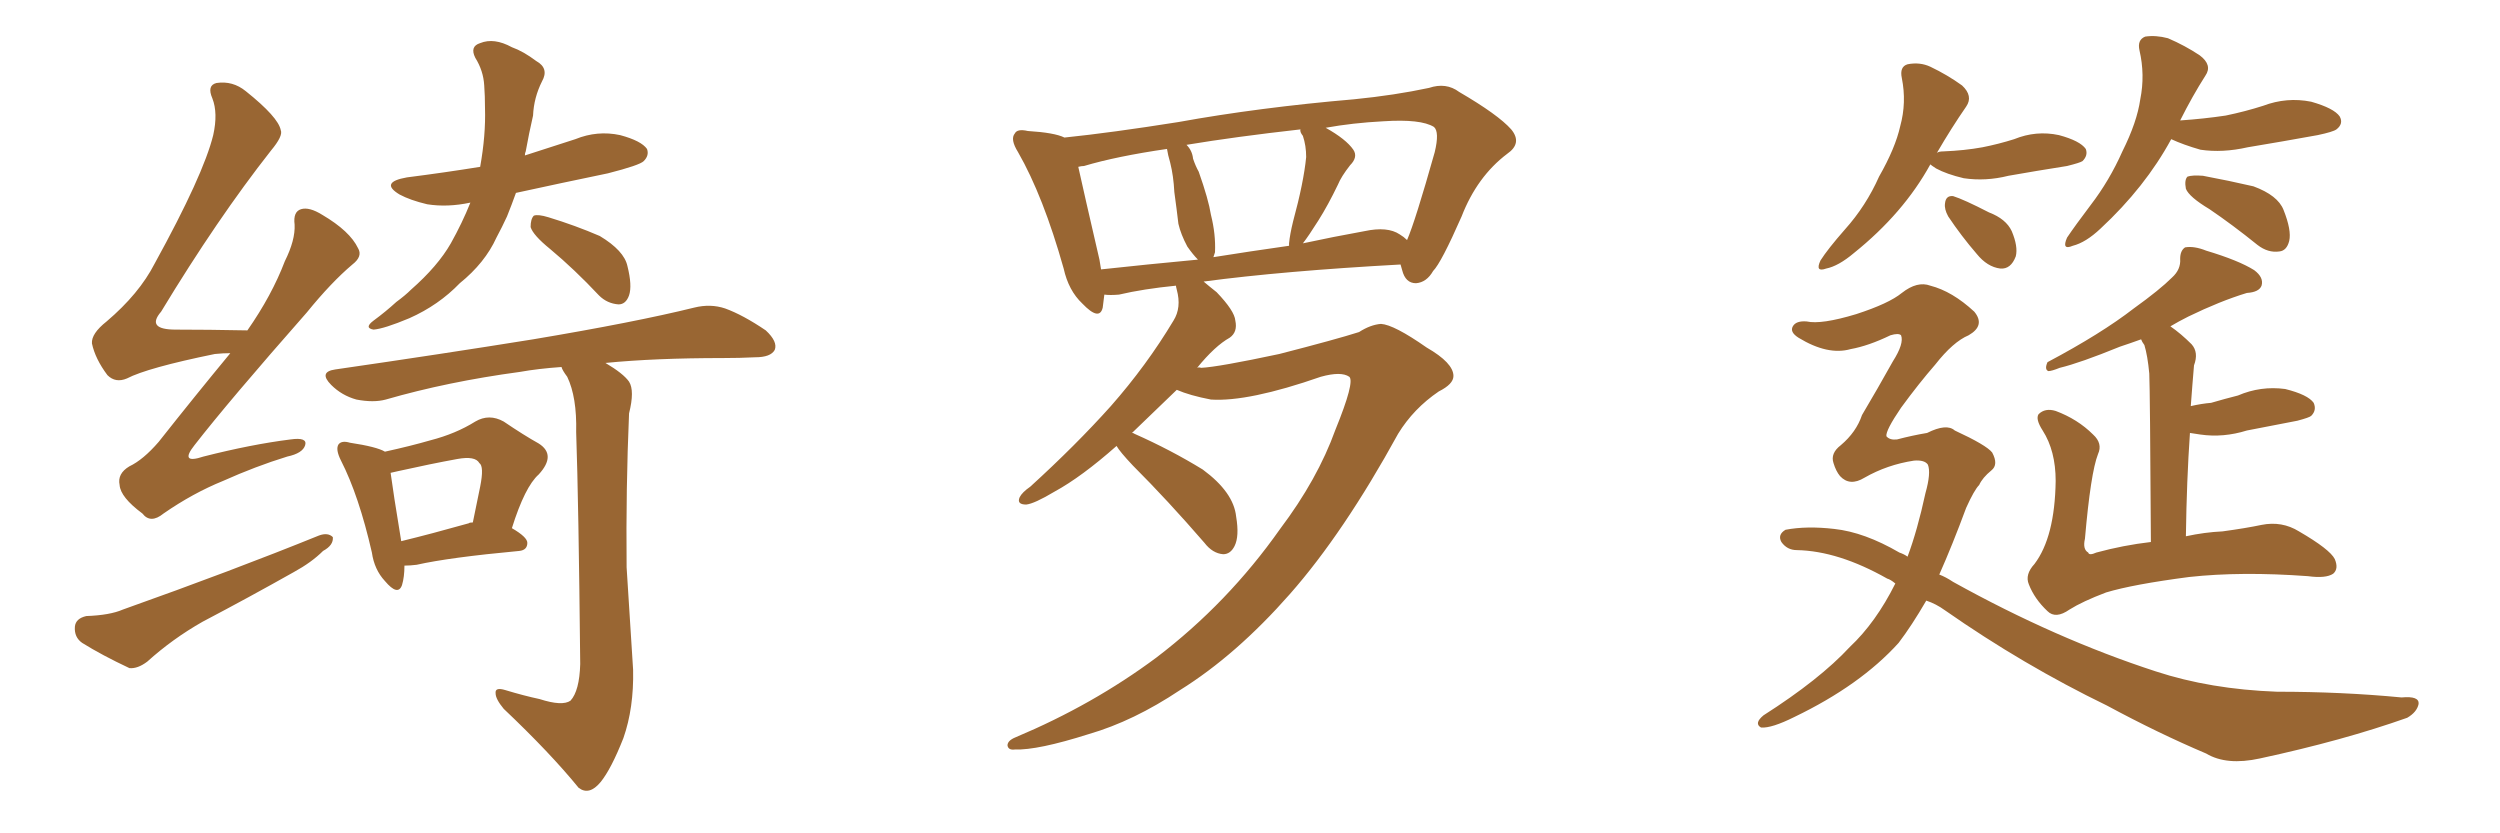 <svg xmlns="http://www.w3.org/2000/svg" xmlns:xlink="http://www.w3.org/1999/xlink" width="450" height="150"><path fill="#996633" padding="10" d="M41.46 63.57L41.46 63.57Q40.14 63.57 38.67 63.72L38.67 63.72Q26.51 66.21 22.85 68.12L22.85 68.12Q20.80 68.99 19.34 67.53L19.34 67.53Q17.14 64.60 16.55 61.82L16.55 61.82Q16.41 60.06 19.19 57.86L19.19 57.86Q25.05 52.88 27.83 47.46L27.83 47.46Q36.62 31.49 38.38 24.32L38.38 24.32Q39.26 20.36 38.23 17.72L38.23 17.72Q37.21 15.38 38.96 14.94L38.96 14.94Q41.89 14.50 44.24 16.41L44.24 16.41Q50.10 21.09 50.54 23.44L50.54 23.44Q50.98 24.46 48.78 27.10L48.78 27.10Q39.11 39.40 29.00 56.10L29.00 56.10Q26.22 59.33 31.64 59.33L31.64 59.33Q37.35 59.33 44.53 59.47L44.53 59.47Q48.93 53.17 51.27 47.02L51.27 47.02Q53.17 43.21 53.03 40.43L53.03 40.43Q52.73 38.09 54.20 37.65L54.20 37.65Q55.66 37.21 58.01 38.67L58.01 38.67Q62.99 41.60 64.45 44.68L64.45 44.68Q65.33 46.14 63.43 47.61L63.43 47.61Q59.62 50.83 55.22 56.25L55.22 56.25Q41.16 72.22 35.01 80.13L35.01 80.13Q32.23 83.64 36.62 82.18L36.62 82.18Q45.26 79.98 52.29 79.10L52.29 79.10Q55.37 78.66 54.93 80.13L54.93 80.13Q54.49 81.59 51.71 82.18L51.71 82.18Q46.00 83.94 40.14 86.57L40.14 86.57Q34.72 88.77 29.44 92.43L29.44 92.43Q27.10 94.34 25.63 92.43L25.63 92.43Q21.68 89.50 21.53 87.30L21.53 87.30Q21.09 85.25 23.29 83.94L23.29 83.94Q25.78 82.76 28.56 79.54L28.56 79.54Q35.16 71.19 41.46 63.57ZM15.53 110.89L15.53 110.89Q19.78 110.74 22.12 109.72L22.12 109.72Q41.89 102.69 57.42 96.39L57.42 96.39Q59.03 95.80 59.91 96.68L59.91 96.68Q60.06 98.14 58.15 99.17L58.15 99.17Q56.10 101.22 52.88 102.98L52.88 102.98Q44.82 107.52 36.47 111.91L36.47 111.91Q31.05 114.99 26.51 119.09L26.51 119.09Q24.76 120.41 23.29 120.26L23.29 120.26Q18.31 117.92 14.79 115.72L14.79 115.72Q13.33 114.70 13.48 112.79L13.48 112.79Q13.62 111.33 15.53 110.89ZM84.67 36.47L84.67 36.47Q80.57 37.35 76.90 36.77L76.90 36.77Q73.83 36.04 71.92 35.01L71.92 35.01Q68.26 32.81 73.24 31.93L73.24 31.93Q80.13 31.05 86.43 30.03L86.43 30.03Q87.45 24.32 87.30 19.48L87.30 19.48Q87.30 17.29 87.16 15.38L87.16 15.38Q87.01 12.74 85.55 10.40L85.55 10.40Q84.52 8.35 86.43 7.76L86.43 7.76Q88.92 6.74 92.14 8.50L92.14 8.50Q94.19 9.23 96.53 10.99L96.53 10.99Q98.88 12.30 97.56 14.65L97.56 14.65Q96.09 17.58 95.95 20.80L95.95 20.80Q95.21 24.02 94.63 27.25L94.63 27.25Q94.48 27.54 94.48 27.98L94.48 27.98Q99.02 26.51 103.56 25.05L103.56 25.05Q107.52 23.44 111.62 24.32L111.62 24.32Q115.43 25.34 116.46 26.81L116.46 26.81Q116.89 27.98 115.87 29.00L115.87 29.00Q115.14 29.74 109.42 31.20L109.42 31.20Q100.93 32.96 92.87 34.72L92.87 34.72Q92.14 36.77 91.26 38.96L91.26 38.96Q90.38 40.87 89.36 42.77L89.36 42.77Q87.30 47.31 82.76 50.98L82.76 50.98Q78.96 54.93 73.68 57.28L73.68 57.28Q69.14 59.18 67.24 59.33L67.24 59.33Q65.48 59.03 67.24 57.71L67.24 57.71Q69.43 56.10 71.34 54.35L71.34 54.35Q72.95 53.17 73.97 52.15L73.97 52.15Q78.81 47.90 81.15 43.80L81.15 43.80Q83.20 40.14 84.67 36.47ZM99.02 44.82L99.02 44.82Q95.95 42.33 95.51 40.87L95.51 40.87Q95.51 39.40 96.09 38.82L96.09 38.82Q96.83 38.53 98.73 39.11L98.73 39.11Q103.56 40.58 107.96 42.48L107.96 42.48Q112.35 45.12 112.94 47.90L112.94 47.90Q113.82 51.42 113.23 53.17L113.23 53.17Q112.65 54.79 111.33 54.79L111.33 54.79Q109.28 54.64 107.81 53.17L107.81 53.17Q103.42 48.49 99.02 44.82ZM72.80 101.81L72.80 101.81Q72.80 103.86 72.36 105.32L72.36 105.32Q71.63 107.37 69.29 104.59L69.29 104.59Q67.38 102.54 66.94 99.46L66.94 99.46Q64.60 89.21 61.38 82.91L61.38 82.91Q60.35 80.86 60.94 79.98L60.94 79.98Q61.52 79.25 62.99 79.69L62.99 79.69Q67.82 80.42 69.29 81.30L69.29 81.30Q73.97 80.27 77.49 79.25L77.49 79.25Q82.03 78.08 85.55 75.88L85.55 75.88Q88.04 74.41 90.67 75.88L90.67 75.88Q94.34 78.37 96.97 79.83L96.97 79.83Q100.20 81.88 96.97 85.40L96.97 85.40Q94.48 87.60 92.14 95.07L92.14 95.07Q94.92 96.68 94.92 97.71L94.92 97.71Q94.92 99.02 93.46 99.17L93.46 99.17Q80.86 100.34 75 101.66L75 101.66Q73.83 101.81 72.80 101.81ZM84.38 94.19L84.38 94.19Q84.52 94.04 85.11 94.04L85.11 94.04Q85.84 90.38 86.43 87.60L86.43 87.60Q87.16 83.94 86.28 83.35L86.28 83.35Q85.55 82.03 82.32 82.62L82.32 82.62Q77.49 83.50 71.63 84.81L71.63 84.81Q70.90 84.96 70.31 85.11L70.31 85.11Q70.75 88.48 72.22 97.41L72.22 97.41Q77.64 96.09 84.38 94.19ZM97.12 125.83L97.12 125.83L97.12 125.83Q101.22 127.15 102.69 126.12L102.69 126.12Q104.30 124.37 104.44 119.53L104.44 119.53Q104.15 90.53 103.71 77.78L103.71 77.78Q103.86 71.48 102.10 67.82L102.10 67.82Q101.22 66.65 101.07 66.06L101.07 66.06Q96.83 66.36 93.60 66.94L93.60 66.94Q80.57 68.70 69.43 71.92L69.43 71.92Q67.24 72.51 64.16 71.92L64.16 71.92Q61.52 71.19 59.62 69.29L59.62 69.29Q57.28 66.94 60.35 66.50L60.35 66.50Q79.54 63.72 95.95 61.08L95.95 61.08Q114.26 58.01 124.95 55.37L124.95 55.37Q127.88 54.64 130.52 55.52L130.52 55.52Q133.74 56.69 137.84 59.47L137.84 59.47Q140.04 61.52 139.45 62.99L139.45 62.99Q138.72 64.31 135.94 64.31L135.94 64.31Q133.15 64.45 130.08 64.45L130.08 64.45Q117.92 64.45 108.98 65.33L108.98 65.33Q112.21 67.24 113.23 68.70L113.23 68.70Q114.26 70.31 113.23 74.41L113.23 74.41Q112.65 87.89 112.79 102.10L112.79 102.10Q113.53 113.38 113.96 120.56L113.96 120.56Q114.11 127.44 112.21 132.86L112.21 132.86Q110.01 138.43 108.11 140.77L108.11 140.77Q106.05 143.26 104.15 141.80L104.15 141.80Q99.02 135.50 90.67 127.59L90.67 127.59Q89.21 125.83 89.21 124.80L89.21 124.80Q89.06 123.63 90.97 124.22L90.97 124.22Q94.34 125.24 97.12 125.83ZM240.38 77.34L240.38 77.34Q243.90 68.70 242.87 67.82L242.87 67.82Q241.41 66.80 237.74 67.82L237.74 67.82Q224.71 72.36 217.97 71.92L217.97 71.92Q214.16 71.19 211.82 70.17L211.82 70.17Q207.42 74.41 203.76 77.93L203.76 77.93Q204.05 77.93 204.20 78.08L204.20 78.08Q210.79 81.01 216.50 84.52L216.50 84.52Q222.07 88.62 222.51 93.02L222.51 93.02Q223.10 96.53 222.22 98.29L222.22 98.29Q221.48 99.76 220.17 99.76L220.17 99.76Q218.26 99.61 216.80 97.71L216.80 97.71Q210.21 90.09 203.91 83.79L203.91 83.79Q201.56 81.30 200.98 80.27L200.98 80.27Q194.68 85.84 189.84 88.48L189.84 88.48Q186.18 90.67 184.72 90.82L184.72 90.82Q182.96 90.82 183.54 89.50L183.54 89.50Q183.98 88.62 185.45 87.60L185.45 87.60Q193.65 80.13 199.95 73.10L199.95 73.10Q206.40 65.77 211.23 57.71L211.23 57.71Q212.70 55.37 211.82 52.15L211.82 52.15Q211.67 51.56 211.67 51.42L211.67 51.42Q205.81 52.00 201.42 53.03L201.42 53.03Q199.80 53.17 198.78 53.03L198.78 53.03Q198.63 54.35 198.49 55.37L198.49 55.37Q197.90 57.86 194.82 54.64L194.82 54.64Q192.33 52.29 191.46 48.34L191.46 48.34Q187.79 35.30 183.25 27.39L183.25 27.39Q181.79 25.05 182.67 24.02L182.67 24.02Q183.11 23.14 185.01 23.58L185.01 23.58Q189.84 23.88 191.60 24.76L191.60 24.76Q200.10 23.88 212.11 21.97L212.11 21.97Q226.61 19.34 243.75 17.87L243.75 17.87Q251.07 17.14 257.23 15.82L257.23 15.82Q260.30 14.79 262.65 16.55L262.65 16.55Q269.68 20.65 272.02 23.29L272.02 23.29Q274.07 25.78 271.29 27.69L271.29 27.69Q265.87 31.79 263.09 38.96L263.09 38.96Q259.42 47.31 257.96 48.78L257.96 48.78Q256.79 50.83 254.88 50.98L254.88 50.98Q252.98 50.98 252.39 48.63L252.39 48.63Q252.25 48.05 252.10 47.61L252.10 47.61Q230.86 48.78 216.65 50.68L216.65 50.68Q217.68 51.56 218.99 52.59L218.99 52.59Q222.22 55.96 222.36 57.71L222.36 57.71Q222.80 59.77 221.34 60.79L221.34 60.79Q218.70 62.26 215.48 66.21L215.48 66.21Q215.77 66.06 216.21 66.21L216.21 66.21Q219.29 66.06 230.27 63.72L230.27 63.72Q240.53 61.08 244.63 59.77L244.63 59.77Q246.68 58.45 248.58 58.30L248.58 58.30Q250.93 58.45 256.79 62.55L256.79 62.55Q261.62 65.33 261.62 67.68L261.62 67.68Q261.62 69.14 258.98 70.46L258.98 70.46Q254.44 73.54 251.66 78.08L251.66 78.08Q241.85 95.95 232.18 106.93L232.18 106.93Q222.51 117.92 212.40 124.22L212.40 124.22Q204.05 129.79 196.00 132.13L196.00 132.13Q186.77 135.06 182.67 134.91L182.67 134.91Q181.49 135.06 181.35 134.18L181.35 134.18Q181.35 133.30 182.81 132.71L182.81 132.71Q196.73 126.86 208.15 118.36L208.15 118.36Q221.04 108.54 230.42 95.21L230.42 95.21Q237.16 86.28 240.38 77.34ZM251.95 42.19L251.95 42.19Q252.69 42.63 253.27 43.21L253.27 43.21Q254.74 39.84 258.25 27.39L258.25 27.39Q259.13 23.73 258.11 22.85L258.11 22.85Q255.76 21.39 249.02 21.83L249.02 21.83Q243.46 22.12 238.62 23.00L238.62 23.00Q242.29 25.05 243.60 26.95L243.60 26.95Q244.48 28.27 243.02 29.74L243.02 29.74Q241.41 31.79 240.82 33.25L240.82 33.25Q239.06 36.91 237.30 39.70L237.30 39.70Q235.55 42.48 234.52 43.80L234.52 43.80Q239.94 42.63 245.65 41.60L245.65 41.60Q249.76 40.72 251.95 42.19ZM218.41 46.29L218.41 46.29Q224.85 45.26 232.03 44.24L232.03 44.24Q232.03 43.95 232.03 43.80L232.03 43.80Q232.18 42.19 232.76 39.84L232.76 39.84Q234.67 32.81 235.11 28.27L235.11 28.27Q235.11 26.22 234.52 24.46L234.52 24.46Q233.94 23.73 234.08 23.29L234.08 23.29Q222.36 24.61 213.57 26.07L213.57 26.07Q214.60 27.10 214.75 28.56L214.75 28.56Q215.19 29.88 215.77 30.91L215.77 30.91Q217.53 35.89 217.97 38.67L217.97 38.67Q218.85 42.19 218.70 45.41L218.70 45.41Q218.55 45.85 218.41 46.29ZM198.19 48.49L198.19 48.49L198.19 48.49Q206.25 47.61 215.63 46.73L215.63 46.73Q214.75 45.85 213.72 44.38L213.72 44.38Q212.55 42.19 212.11 40.28L212.11 40.28Q211.82 37.79 211.38 34.57L211.38 34.57Q211.23 31.64 210.64 29.30L210.64 29.30Q210.21 27.83 210.06 26.81L210.06 26.81Q200.98 28.13 195.12 29.88L195.12 29.88Q194.68 29.88 194.09 30.03L194.09 30.03Q195.12 34.72 197.90 46.73L197.90 46.73Q198.05 47.61 198.19 48.49ZM347.46 29.59L347.46 29.59Q342.63 38.38 333.69 45.56L333.69 45.56Q330.91 47.90 328.71 48.34L328.71 48.34Q326.66 49.07 327.69 46.88L327.69 46.88Q329.00 44.82 332.08 41.31L332.08 41.31Q335.89 37.06 338.23 31.79L338.23 31.79Q341.16 26.66 342.04 22.71L342.04 22.71Q343.21 18.46 342.33 14.06L342.33 14.06Q341.89 12.01 343.36 11.57L343.36 11.57Q345.56 11.13 347.46 12.01L347.46 12.01Q350.54 13.48 353.17 15.38L353.17 15.38Q355.22 17.29 353.91 19.19L353.91 19.19Q351.27 23.00 348.63 27.54L348.63 27.54Q348.93 27.25 349.80 27.25L349.80 27.25Q353.61 27.10 356.84 26.51L356.84 26.51Q359.77 25.93 362.55 25.05L362.55 25.05Q366.50 23.44 370.61 24.32L370.61 24.32Q374.41 25.34 375.44 26.81L375.44 26.81Q375.88 27.98 374.85 29.00L374.85 29.00Q374.41 29.30 372.07 29.88L372.07 29.88Q366.50 30.76 361.52 31.64L361.52 31.64Q357.42 32.67 353.47 32.08L353.47 32.08Q350.39 31.35 348.49 30.32L348.49 30.32Q347.61 29.74 347.46 29.59ZM350.68 38.96L350.68 38.96Q349.95 37.65 350.10 36.62L350.10 36.62Q350.24 35.16 351.56 35.30L351.56 35.30Q353.47 35.89 358.01 38.23L358.01 38.23Q361.08 39.40 362.11 41.60L362.11 41.60Q363.28 44.38 362.84 46.14L362.84 46.14Q361.96 48.49 360.06 48.34L360.06 48.34Q357.71 48.05 355.81 45.70L355.81 45.70Q353.03 42.48 350.68 38.96ZM390.82 25.05L390.82 25.05Q386.13 33.69 378.08 41.16L378.08 41.16Q375.44 43.65 373.10 44.24L373.10 44.24Q371.04 45.12 372.07 42.77L372.07 42.77Q373.54 40.58 376.32 36.91L376.32 36.91Q379.69 32.52 382.03 27.25L382.03 27.25Q384.67 21.97 385.25 17.87L385.25 17.87Q386.13 13.48 385.11 9.08L385.11 9.08Q384.67 7.18 386.13 6.59L386.13 6.59Q388.04 6.30 390.23 6.88L390.23 6.88Q393.31 8.20 395.95 9.96L395.95 9.96Q398.29 11.72 396.97 13.62L396.97 13.62Q394.63 17.29 392.43 21.68L392.43 21.68Q396.68 21.39 400.63 20.80L400.63 20.80Q404.15 20.07 407.37 19.04L407.37 19.04Q411.62 17.43 416.02 18.31L416.02 18.31Q420.12 19.48 421.14 20.95L421.14 20.95Q421.88 22.27 420.56 23.29L420.56 23.29Q419.97 23.73 417.19 24.32L417.19 24.32Q410.74 25.49 404.59 26.51L404.59 26.51Q400.05 27.54 396.09 26.95L396.09 26.95Q393.02 26.07 390.82 25.05ZM397.71 37.65L397.71 37.65Q394.04 35.45 393.46 33.98L393.46 33.98Q393.16 32.37 393.75 31.79L393.75 31.79Q394.63 31.49 396.53 31.64L396.53 31.64Q401.22 32.52 405.62 33.54L405.62 33.54Q410.01 35.16 411.04 37.79L411.04 37.79Q412.50 41.46 412.06 43.36L412.06 43.36Q411.62 45.12 410.30 45.26L410.30 45.26Q408.25 45.56 406.35 44.09L406.35 44.09Q401.81 40.43 397.71 37.65ZM387.16 97.56L387.16 97.56Q387.01 70.46 386.87 67.24L386.87 67.24Q386.57 64.01 385.99 62.11L385.99 62.11Q385.55 61.52 385.40 61.08L385.40 61.08Q383.35 61.82 381.59 62.40L381.59 62.40Q374.41 65.33 370.75 66.21L370.75 66.21Q369.29 66.80 368.70 66.80L368.70 66.80Q367.97 66.50 368.55 65.19L368.55 65.19Q378.22 60.06 384.08 55.52L384.08 55.52Q388.77 52.15 390.97 49.95L390.97 49.95Q392.58 48.49 392.43 46.58L392.43 46.58Q392.43 45.12 393.31 44.53L393.31 44.53Q394.92 44.24 397.12 45.12L397.12 45.12Q402.98 46.88 405.76 48.63L405.76 48.63Q407.52 49.95 407.08 51.42L407.08 51.42Q406.64 52.59 404.44 52.73L404.44 52.73Q399.61 54.20 393.90 56.98L393.90 56.98Q392.14 57.86 390.67 58.74L390.67 58.74Q392.58 60.06 394.48 61.96L394.48 61.96Q395.80 63.43 394.92 65.77L394.92 65.77Q394.78 67.38 394.63 69.29L394.63 69.29Q394.48 71.19 394.34 73.10L394.34 73.10Q396.24 72.66 398.00 72.51L398.00 72.51Q400.49 71.78 402.83 71.19L402.83 71.19Q406.93 69.43 411.33 70.02L411.33 70.02Q415.43 71.04 416.46 72.51L416.46 72.51Q417.04 73.83 416.02 74.85L416.02 74.85Q415.72 75.15 413.53 75.73L413.53 75.73Q408.98 76.61 404.44 77.49L404.44 77.49Q400.20 78.81 396.09 78.22L396.09 78.22Q395.21 78.08 394.19 77.93L394.19 77.93Q393.60 86.43 393.46 96.53L393.46 96.53Q396.83 95.80 400.05 95.65L400.05 95.65Q404.30 95.07 407.08 94.48L407.08 94.48Q410.74 93.75 413.82 95.65L413.82 95.65Q419.38 98.88 420.26 100.63L420.26 100.63Q421.00 102.39 419.97 103.27L419.97 103.27Q418.65 104.15 415.43 103.71L415.43 103.71Q403.42 102.83 394.04 103.86L394.04 103.86Q383.94 105.18 379.10 106.64L379.10 106.64Q374.85 108.25 372.51 109.72L372.51 109.72Q370.02 111.47 368.55 110.01L368.55 110.01Q366.21 107.81 365.19 105.18L365.19 105.18Q364.45 103.42 366.21 101.51L366.21 101.51Q369.87 96.68 370.02 86.57L370.02 86.57Q370.02 81.15 367.68 77.49L367.68 77.49Q366.36 75.44 366.94 74.56L366.94 74.56Q368.12 73.39 370.02 73.97L370.02 73.97Q373.97 75.44 376.76 78.22L376.76 78.22Q378.52 79.83 377.64 81.74L377.64 81.74Q376.32 85.11 375.29 96.97L375.29 96.97Q374.85 98.88 375.88 99.46L375.88 99.46Q376.03 100.05 377.34 99.46L377.34 99.46Q382.18 98.14 387.16 97.56ZM346.73 108.11L346.73 108.11L346.73 108.11Q344.09 112.65 341.75 115.72L341.75 115.72Q334.86 123.34 323.00 129.05L323.00 129.05Q318.90 131.10 316.99 130.96L316.99 130.96Q315.67 130.22 317.43 128.76L317.43 128.76Q327.54 122.31 332.96 116.46L332.96 116.46Q337.65 112.06 341.16 105.03L341.16 105.03Q340.28 104.30 339.70 104.15L339.70 104.15Q330.91 99.17 323.44 99.02L323.44 99.02Q321.68 99.02 320.65 97.56L320.65 97.56Q319.92 96.24 321.39 95.36L321.39 95.36Q325.20 94.63 330.18 95.21L330.18 95.21Q335.60 95.80 341.89 99.46L341.89 99.46Q342.77 99.76 343.36 100.20L343.36 100.20Q345.12 95.51 346.58 88.77L346.58 88.77Q347.61 85.11 347.02 83.64L347.02 83.64Q346.44 82.76 344.53 82.91L344.53 82.91Q339.70 83.64 335.60 85.99L335.60 85.99Q332.96 87.60 331.20 85.69L331.20 85.69Q330.47 84.81 330.03 83.35L330.03 83.35Q329.44 81.59 331.35 80.13L331.35 80.13Q334.13 77.78 335.16 74.71L335.16 74.71Q337.94 70.02 340.72 65.04L340.72 65.04Q342.77 61.82 342.19 60.35L342.19 60.35Q341.75 59.91 340.28 60.35L340.28 60.35Q336.33 62.26 333.11 62.84L333.11 62.84Q329.00 64.01 323.73 60.79L323.73 60.79Q322.12 59.77 322.71 58.74L322.71 58.74Q323.29 57.71 325.20 57.86L325.20 57.86Q327.83 58.45 334.13 56.54L334.13 56.54Q339.99 54.64 342.33 52.73L342.33 52.73Q345.12 50.54 347.46 51.42L347.46 51.42Q351.42 52.44 355.37 56.10L355.37 56.10Q357.42 58.59 354.35 60.35L354.35 60.35Q351.56 61.52 348.34 65.63L348.34 65.63Q345.41 68.99 342.19 73.39L342.19 73.39Q339.40 77.49 339.55 78.52L339.55 78.52Q340.14 79.25 341.46 79.10L341.46 79.10Q344.24 78.37 346.88 77.93L346.88 77.93Q350.39 76.17 351.86 77.49L351.86 77.49Q357.57 80.13 358.59 81.45L358.59 81.45Q359.77 83.64 358.45 84.67L358.45 84.67Q356.84 85.99 356.25 87.30L356.25 87.30Q355.37 88.18 353.91 91.41L353.91 91.41Q351.42 98.14 349.07 103.42L349.07 103.42Q350.24 103.86 351.56 104.74L351.56 104.74Q370.02 114.99 388.04 120.85L388.04 120.85Q397.85 124.07 409.86 124.51L409.86 124.51Q421.58 124.51 432.28 125.54L432.28 125.54Q435.50 125.24 435.35 126.71L435.35 126.71Q435.06 128.17 433.30 129.20L433.30 129.20Q421.73 133.30 406.79 136.52L406.79 136.52Q400.78 137.84 397.12 135.64L397.12 135.64Q388.48 131.98 379.25 127.00L379.25 127.00Q364.16 119.68 350.10 109.86L350.10 109.86Q348.49 108.69 346.73 108.11Z"/></svg>